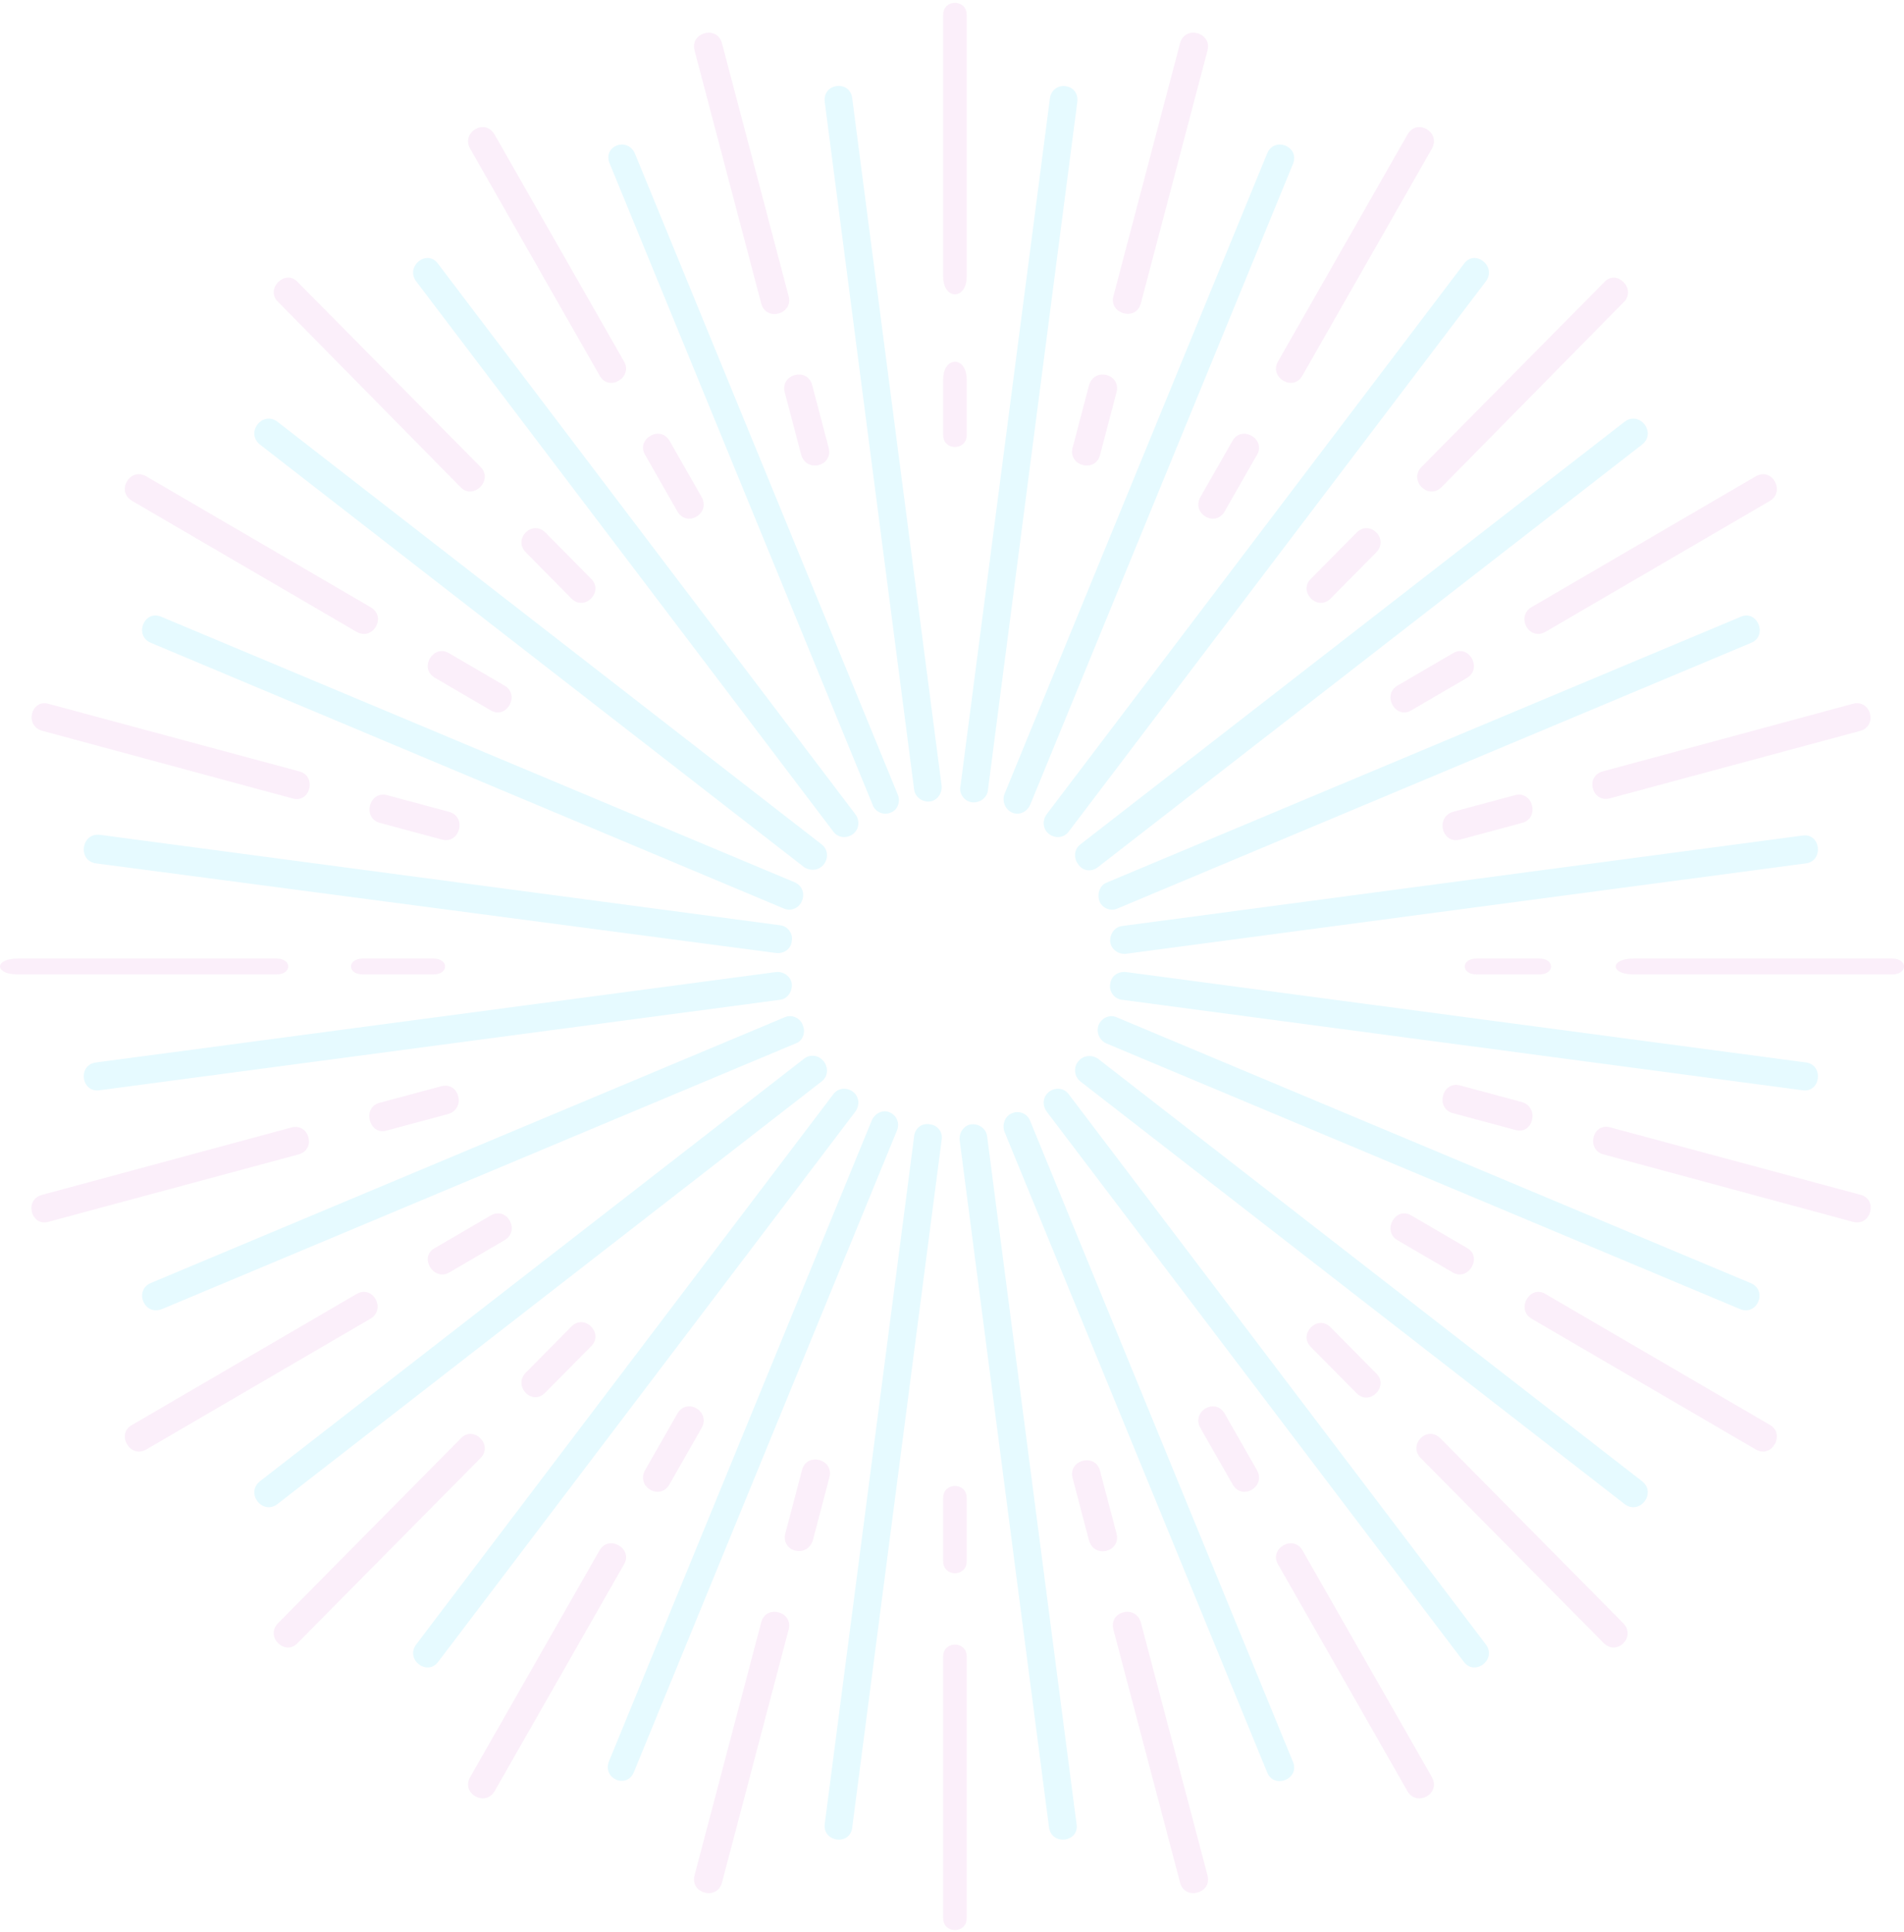 <svg width="420" height="426" viewBox="0 0 420 426" fill="none" xmlns="http://www.w3.org/2000/svg">
<path fill-rule="evenodd" clip-rule="evenodd" d="M187.983 21.618L207.707 173.254C207.88 175.003 206.669 176.577 205.112 176.752C203.382 176.927 201.825 175.703 201.652 174.129L181.928 22.493C181.409 18.295 187.464 17.596 187.983 21.618ZM237.64 22.493L217.915 174.303C217.742 175.877 216.185 177.102 214.455 176.927C212.725 176.752 211.514 175.003 211.86 173.429L231.584 21.793C232.103 17.596 238.159 18.295 237.64 22.493ZM285.219 36.135L227.258 177.452C226.566 179.026 224.836 179.9 223.279 179.201C221.722 178.501 221.03 176.752 221.549 175.178L279.51 33.861C281.067 30.013 286.777 32.287 285.219 36.135ZM327.782 62.02L235.736 183.398C234.698 184.797 232.795 184.972 231.411 183.923C230.027 182.873 229.854 180.949 230.892 179.55L322.937 58.172C325.359 54.849 330.204 58.697 327.782 62.02ZM362.212 98.048L242.138 191.268C240.754 192.318 238.851 192.143 237.813 190.569C236.774 189.17 236.947 187.246 238.332 186.196L358.406 92.976C361.693 90.528 365.5 95.425 362.212 98.048ZM386.262 141.773L246.463 200.363C244.906 201.063 243.003 200.188 242.484 198.614C241.965 197.04 242.657 195.116 244.214 194.591L384.012 136.001C387.646 134.427 390.068 140.198 386.262 141.773ZM398.373 190.394L248.367 210.332C246.636 210.507 245.079 209.283 244.906 207.709C244.733 205.96 245.944 204.386 247.502 204.211L397.508 184.273C401.66 183.573 402.352 189.869 398.373 190.394ZM397.508 240.414L247.502 220.476C245.771 220.301 244.56 218.552 244.906 216.978C245.079 215.229 246.636 214.18 248.367 214.355L398.373 234.293C402.352 234.818 401.66 241.114 397.508 240.414ZM383.839 288.686L244.041 230.096C242.484 229.396 241.792 227.647 242.311 226.073C243.003 224.499 244.733 223.624 246.29 224.324L386.089 282.914C390.068 284.489 387.646 290.26 383.839 288.686ZM358.406 331.711L238.332 238.491C236.947 237.441 236.774 235.342 237.813 234.118C238.851 232.719 240.754 232.544 242.138 233.419L362.212 326.639C365.5 329.262 361.693 334.159 358.406 331.711ZM322.937 366.515L230.892 245.137C229.854 243.737 230.027 241.814 231.411 240.764C232.795 239.715 234.698 239.89 235.736 241.289L327.782 362.668C330.204 365.991 325.359 369.663 322.937 366.515ZM279.51 390.826L221.549 249.509C221.03 247.935 221.722 246.011 223.279 245.486C224.836 244.787 226.739 245.661 227.258 247.235L285.219 388.552C286.777 392.225 281.067 394.674 279.51 390.826ZM231.411 403.069L211.687 251.433C211.514 249.684 212.725 248.11 214.282 247.935C216.012 247.76 217.569 248.984 217.742 250.558L237.466 402.194C238.159 406.217 232.103 407.091 231.411 403.069ZM181.928 402.194L201.652 250.558C201.825 248.81 203.382 247.585 205.112 247.935C206.842 248.11 208.054 249.684 207.707 251.433L187.983 403.069C187.464 407.091 181.409 406.217 181.928 402.194ZM134.348 388.377L192.309 247.061C193.001 245.486 194.731 244.612 196.288 245.312C197.845 246.011 198.538 247.76 197.845 249.334L139.885 390.651C138.327 394.674 132.791 392.225 134.348 388.377ZM91.786 362.668L183.831 241.289C184.869 239.89 186.772 239.715 188.156 240.764C189.541 241.814 189.714 243.737 188.676 245.137L96.63 366.515C94.208 369.663 89.364 365.991 91.786 362.668ZM57.355 326.639L177.429 233.419C178.814 232.369 180.717 232.719 181.755 234.118C182.793 235.517 182.62 237.441 181.236 238.491L61.162 331.711C57.874 334.159 54.068 329.262 57.355 326.639ZM33.306 282.914L173.104 224.324C174.661 223.624 176.564 224.499 177.083 226.073C177.775 227.647 177.083 229.571 175.526 230.096L35.728 288.686C31.749 290.26 29.499 284.489 33.306 282.914ZM21.195 234.293L171.201 214.355C172.931 214.18 174.488 215.404 174.661 216.978C174.834 218.727 173.623 220.301 172.066 220.476L22.06 240.414C17.907 241.114 17.042 234.818 21.195 234.293ZM22.06 184.098L172.066 204.036C173.796 204.211 175.007 205.96 174.661 207.534C174.488 209.283 172.931 210.332 171.201 210.157L21.195 190.394C17.042 189.869 17.907 183.573 22.06 184.098ZM35.555 136.001L175.353 194.591C176.91 195.291 177.602 197.04 176.91 198.614C176.391 200.188 174.488 201.063 172.931 200.363L33.306 141.773C29.499 140.198 31.749 134.427 35.555 136.001ZM61.162 92.976L181.236 186.196C182.62 187.246 182.793 189.17 181.755 190.569C180.717 191.968 178.814 192.143 177.429 191.268L57.355 98.048C54.068 95.425 57.874 90.528 61.162 92.976ZM96.63 58.172L188.676 179.55C189.714 180.949 189.541 182.873 188.156 183.923C186.772 184.972 184.869 184.797 183.831 183.398L91.786 62.02C89.364 58.697 94.208 54.849 96.63 58.172ZM140.058 33.861L198.018 175.178C198.711 176.752 198.018 178.676 196.461 179.201C194.904 179.9 193.001 179.026 192.482 177.452L134.521 36.135C132.791 32.287 138.327 30.013 140.058 33.861Z" fill="#00CCFF" fill-opacity="0.1"/>
<path fill-rule="evenodd" clip-rule="evenodd" d="M213.244 3.254V60.97C213.244 66.217 208.054 66.217 208.054 60.97V3.254C208.054 -0.244 213.244 -0.244 213.244 3.254ZM213.244 83.707V95.949C213.244 99.447 208.054 99.447 208.054 95.949V83.707C208.054 78.46 213.244 78.46 213.244 83.707Z" fill="#EBB2E7" fill-opacity="0.2"/>
<path fill-rule="evenodd" clip-rule="evenodd" d="M159.263 9.55L173.969 65.342C175.008 69.365 168.952 70.939 167.914 66.916L153.207 11.124C152.169 7.102 158.225 5.528 159.263 9.55ZM179.16 84.931L182.793 98.748C183.831 102.77 177.949 104.344 176.738 100.322L173.104 86.505C172.066 82.482 178.122 80.908 179.16 84.931Z" fill="#EBB2E7" fill-opacity="0.2"/>
<path fill-rule="evenodd" clip-rule="evenodd" d="M109.088 29.663L137.636 79.684C139.712 83.182 134.349 86.505 132.272 82.832L103.724 32.811C101.648 29.139 107.012 25.991 109.088 29.663ZM147.671 97.174L154.765 109.591C156.841 113.264 151.477 116.412 149.401 112.739L142.307 100.322C140.231 96.824 145.595 93.676 147.671 97.174Z" fill="#EBB2E7" fill-opacity="0.2"/>
<path fill-rule="evenodd" clip-rule="evenodd" d="M65.661 62.194L105.974 102.945C108.915 105.918 104.417 110.291 101.649 107.493L61.335 66.567C58.394 63.768 62.893 59.221 65.661 62.194ZM120.334 117.462L130.369 127.606C133.311 130.404 128.985 134.951 126.044 131.978L116.009 121.834C113.068 118.861 117.393 114.488 120.334 117.462Z" fill="#EBB2E7" fill-opacity="0.2"/>
<path fill-rule="evenodd" clip-rule="evenodd" d="M32.268 105.044L81.751 133.902C85.384 136 82.27 141.422 78.636 139.324L29.153 110.466C25.52 108.367 28.634 102.945 32.268 105.044ZM99.052 144.046L111.337 151.217C114.797 153.315 111.683 158.737 108.222 156.638L95.938 149.468C92.305 147.369 95.592 141.947 99.052 144.046Z" fill="#EBB2E7" fill-opacity="0.2"/>
<path fill-rule="evenodd" clip-rule="evenodd" d="M10.814 155.239L66.006 170.105C69.986 171.155 68.429 177.276 64.449 176.052L9.43 161.186C5.277 160.136 6.834 154.015 10.814 155.239ZM85.384 175.352L99.053 179.025C103.032 180.075 101.475 186.196 97.496 185.147L83.827 181.474C79.848 180.424 81.405 174.303 85.384 175.352Z" fill="#EBB2E7" fill-opacity="0.2"/>
<path fill-rule="evenodd" clip-rule="evenodd" d="M3.893 211.382H60.989C64.449 211.382 64.449 214.88 60.989 214.88H3.893C-1.298 214.88 -1.298 211.382 3.893 211.382ZM80.021 211.382H95.592C99.053 211.382 99.053 214.88 95.592 214.88H80.021C76.56 214.88 76.56 211.382 80.021 211.382Z" fill="#EBB2E7" fill-opacity="0.2"/>
<path fill-rule="evenodd" clip-rule="evenodd" d="M9.257 263.501L64.277 248.634C68.257 247.585 69.814 253.532 65.834 254.581L10.642 269.447C6.835 270.497 5.278 264.55 9.257 263.501ZM83.655 243.213L97.323 239.54C101.303 238.49 102.86 244.437 98.881 245.661L85.212 249.334C81.406 250.383 79.849 244.262 83.655 243.213Z" fill="#EBB2E7" fill-opacity="0.2"/>
<path fill-rule="evenodd" clip-rule="evenodd" d="M29.153 314.221L78.636 285.363C82.27 283.264 85.211 288.686 81.751 290.784L32.268 319.642C28.634 321.741 25.52 316.145 29.153 314.221ZM95.938 275.219L108.222 268.048C111.856 265.949 114.797 271.371 111.337 273.47L99.052 280.64C95.592 282.564 92.305 277.143 95.938 275.219Z" fill="#EBB2E7" fill-opacity="0.2"/>
<path fill-rule="evenodd" clip-rule="evenodd" d="M61.335 357.945L101.649 317.194C104.417 314.221 108.915 318.593 105.974 321.566L65.661 362.317C62.893 365.291 58.394 360.918 61.335 357.945ZM116.009 302.678L126.044 292.534C128.985 289.56 133.311 294.108 130.369 296.906L120.334 307.05C117.393 310.198 113.068 305.651 116.009 302.678Z" fill="#EBB2E7" fill-opacity="0.2"/>
<path fill-rule="evenodd" clip-rule="evenodd" d="M103.724 391.875L132.272 341.854C134.349 338.356 139.712 341.504 137.636 345.002L109.088 395.023C107.012 398.521 101.648 395.548 103.724 391.875ZM142.307 324.19L149.401 311.772C151.477 308.099 156.841 311.247 154.765 314.92L147.671 327.338C145.595 331.011 140.231 327.862 142.307 324.19Z" fill="#EBB2E7" fill-opacity="0.2"/>
<path fill-rule="evenodd" clip-rule="evenodd" d="M153.207 413.562L167.914 357.77C168.952 353.747 175.008 355.321 173.969 359.344L159.263 415.136C158.225 419.159 152.169 417.585 153.207 413.562ZM173.277 338.007L176.911 324.19C177.949 320.167 184.004 321.741 182.966 325.764L179.333 339.581C178.122 343.778 172.066 342.204 173.277 338.007Z" fill="#EBB2E7" fill-opacity="0.2"/>
<path fill-rule="evenodd" clip-rule="evenodd" d="M208.054 423.007V365.291C208.054 361.793 213.244 361.793 213.244 365.291V423.007C213.244 426.505 208.054 426.505 208.054 423.007ZM208.054 344.303V330.311C208.054 326.814 213.244 326.814 213.244 330.311V344.303C213.244 347.801 208.054 347.801 208.054 344.303Z" fill="#EBB2E7" fill-opacity="0.2"/>
<path fill-rule="evenodd" clip-rule="evenodd" d="M260.305 415.136L245.599 359.344C244.561 355.321 250.443 353.747 251.655 357.77L266.361 413.562C267.399 417.585 261.344 419.159 260.305 415.136ZM240.235 339.756L236.602 325.939C235.564 321.916 241.62 320.342 242.658 324.365L246.291 338.181C247.329 342.204 241.447 343.778 240.235 339.756Z" fill="#EBB2E7" fill-opacity="0.2"/>
<path fill-rule="evenodd" clip-rule="evenodd" d="M310.48 395.023L281.932 345.002C279.855 341.504 285.219 338.356 287.295 341.854L315.843 391.875C317.919 395.548 312.556 398.521 310.48 395.023ZM271.897 327.338L264.803 314.92C262.727 311.247 268.09 308.099 270.166 311.772L277.26 324.19C279.336 327.862 273.973 331.011 271.897 327.338Z" fill="#EBB2E7" fill-opacity="0.2"/>
<path fill-rule="evenodd" clip-rule="evenodd" d="M353.736 362.317L313.422 321.566C310.481 318.593 314.807 314.221 317.748 317.194L358.061 357.945C361.002 360.918 356.677 365.291 353.736 362.317ZM299.235 307.225L289.2 297.081C286.259 294.282 290.584 289.735 293.525 292.708L303.561 302.852C306.502 305.651 302.176 310.198 299.235 307.225Z" fill="#EBB2E7" fill-opacity="0.2"/>
<path fill-rule="evenodd" clip-rule="evenodd" d="M387.299 319.642L337.816 290.784C334.356 288.686 337.47 283.264 340.93 285.363L390.413 314.221C393.874 316.145 390.932 321.741 387.299 319.642ZM320.514 280.64L308.23 273.47C304.77 271.371 307.884 265.949 311.344 268.048L323.628 275.219C327.089 277.143 323.974 282.564 320.514 280.64Z" fill="#EBB2E7" fill-opacity="0.2"/>
<path fill-rule="evenodd" clip-rule="evenodd" d="M408.754 269.447L353.734 254.581C349.755 253.532 351.312 247.41 355.291 248.634L410.484 263.501C414.29 264.55 412.733 270.497 408.754 269.447ZM334.183 249.159L320.515 245.486C316.535 244.437 318.092 238.315 322.072 239.365L335.74 243.038C339.72 244.262 338.162 250.383 334.183 249.159Z" fill="#EBB2E7" fill-opacity="0.2"/>
<path fill-rule="evenodd" clip-rule="evenodd" d="M417.405 214.88H360.309C355.118 214.88 355.118 211.382 360.309 211.382H417.405C420.865 211.382 420.865 214.88 417.405 214.88ZM339.547 214.88H325.705C322.245 214.88 322.245 211.382 325.705 211.382H339.547C343.007 211.382 343.007 214.88 339.547 214.88Z" fill="#EBB2E7" fill-opacity="0.2"/>
<path fill-rule="evenodd" clip-rule="evenodd" d="M410.311 161.186L355.118 176.052C351.139 177.101 349.582 171.155 353.561 170.105L408.581 155.239C412.733 154.015 414.29 160.136 410.311 161.186ZM335.74 181.474L322.072 185.147C318.092 186.196 316.535 180.25 320.515 179.025L334.183 175.352C338.162 174.303 339.72 180.424 335.74 181.474Z" fill="#EBB2E7" fill-opacity="0.2"/>
<path fill-rule="evenodd" clip-rule="evenodd" d="M390.413 110.466L340.93 139.324C337.297 141.422 334.356 136 337.816 133.902L387.299 105.044C390.932 102.945 393.874 108.367 390.413 110.466ZM323.628 149.468L311.344 156.638C307.884 158.737 304.77 153.315 308.23 151.217L320.514 144.046C323.974 141.947 327.089 147.369 323.628 149.468Z" fill="#EBB2E7" fill-opacity="0.2"/>
<path fill-rule="evenodd" clip-rule="evenodd" d="M358.234 66.567L317.921 107.493C314.98 110.291 310.654 105.918 313.596 102.945L353.909 62.194C356.677 59.221 361.002 63.768 358.234 66.567ZM303.561 121.834L293.525 131.978C290.584 134.951 286.259 130.404 289.2 127.606L299.235 117.462C302.176 114.488 306.502 118.861 303.561 121.834Z" fill="#EBB2E7" fill-opacity="0.2"/>
<path fill-rule="evenodd" clip-rule="evenodd" d="M315.843 32.811L287.295 82.832C285.219 86.505 279.855 83.182 281.932 79.684L310.48 29.663C312.556 25.991 317.919 29.139 315.843 32.811ZM277.26 100.322L270.166 112.739C268.09 116.412 262.727 113.264 264.803 109.591L271.897 97.174C273.973 93.676 279.336 96.824 277.26 100.322Z" fill="#EBB2E7" fill-opacity="0.2"/>
<path fill-rule="evenodd" clip-rule="evenodd" d="M266.361 11.124L251.655 66.916C250.617 70.939 244.561 69.19 245.599 65.342L260.305 9.55C261.344 5.528 267.399 7.102 266.361 11.124ZM246.291 86.505L242.658 100.322C241.62 104.344 235.564 102.77 236.602 98.748L240.235 84.931C241.447 80.908 247.329 82.482 246.291 86.505Z" fill="#EBB2E7" fill-opacity="0.2"/>
</svg>
